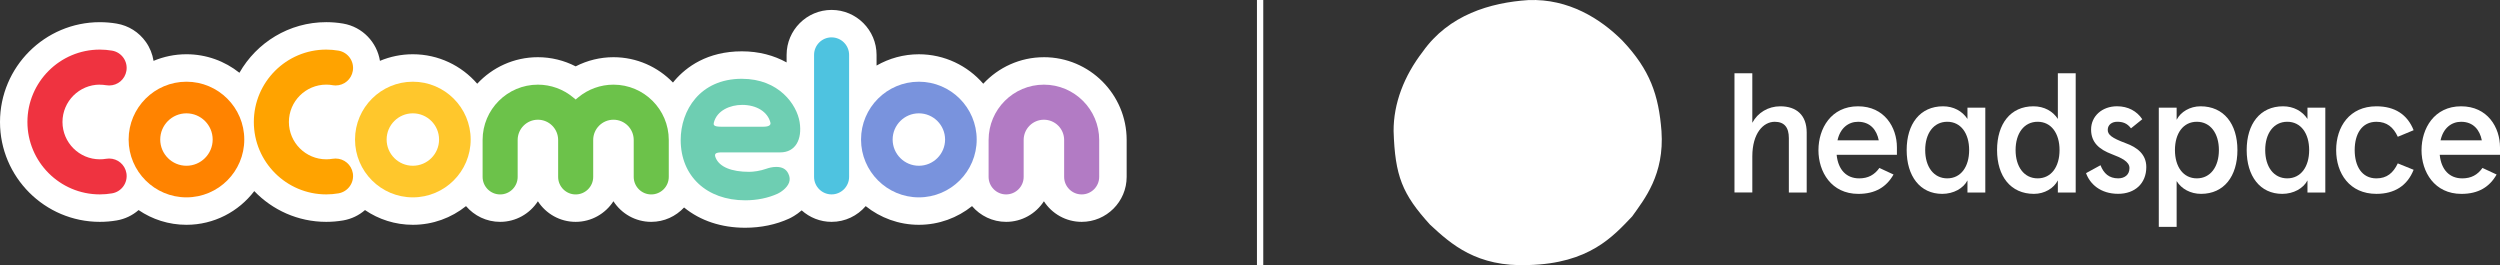<?xml version="1.0" encoding="utf-8"?>
<svg xmlns="http://www.w3.org/2000/svg" id="Layer_1" data-name="Layer 1" viewBox="0 0 1315.62 139.55">
  <rect x="0" y="0" width="1315.62" height="139.55" fill="#333333" stroke="none"/>
  <defs>
    <style>
      .cls-1 {
        fill: #ef3340;
      }

      .cls-2 {
        fill: #ffc72c;
      }

      .cls-3 {
        fill: #6eceb2;
      }

      .cls-4 {
        fill: #b27bc4;
      }

      .cls-5 {
        fill: #7993dd;
      }

      .cls-6 {
        fill: #4ec3e0;
      }

      .cls-7 {
        fill: #fff;
      }

      .cls-8 {
        fill: #ffa300;
      }

      .cls-9 {
        fill: #ff8300;
      }

      .cls-10 {
        fill: #6cc24a;
      }
    </style>
  </defs>
  <rect class="cls-7" x="661.47" y="0" width="3.32" height="139.55"/>
  <g>
    <g>
      <path class="cls-7" d="M912.76,38.57h9.39s0,26.05,0,26.05c2.84-5.32,8.33-8.68,14.71-8.68,8.51,0,13.91,4.61,13.91,13.82v31.55s-9.39,0-9.39,0v-28.62c0-5.67-2.39-8.6-7.44-8.6-5.94,0-11.79,5.94-11.79,18.25v18.96s-9.39,0-9.39,0v-62.74Z"/>
      <path class="cls-7" d="M956.96,78.98c0-11.34,6.65-23.04,20.82-23.04,13.91,0,20.47,11.08,20.47,21.62v3.9s-31.72,0-31.72,0c.8,7.98,5.23,12.41,11.87,12.41,4.7,0,8.06-1.86,10.63-5.49l7.44,3.46c-3.72,6.56-9.57,10.19-18.52,10.19-14.18,0-21-11.52-21-23.04ZM988.69,73.84c-1.06-5.41-4.43-9.75-10.9-9.75-5.05,0-9.39,3.28-10.81,9.75h21.71Z"/>
      <path class="cls-7" d="M1003.38,78.98c0-13.82,7.09-23.04,19.14-23.04,5.49,0,10.1,2.48,12.85,6.65v-3.37s0-2.57,0-2.57h9.39s0,44.66,0,44.66h-9.39s0-2.48,0-2.48v-3.9c-2.13,4.16-7.27,7.09-13.29,7.09-11.7,0-18.7-9.39-18.7-23.04ZM1024.74,93.86c7.18,0,11.52-6.11,11.52-14.89,0-8.77-4.34-14.89-11.52-14.89-7.18,0-11.61,6.11-11.61,14.89,0,8.77,4.43,14.89,11.61,14.89Z"/>
      <path class="cls-7" d="M1050.95,78.98c0-13.82,7.09-23.04,19.14-23.04,5.76,0,10.28,2.66,12.85,6.65v-3.99s0-20.03,0-20.03h9.39s0,62.74,0,62.74h-9.39s0-2.13,0-2.13v-4.25c-2.13,4.16-7,7.09-12.58,7.09-12.23,0-19.41-9.22-19.41-23.04ZM1072.31,93.86c7.18,0,11.52-6.11,11.52-14.89,0-8.77-4.34-14.89-11.52-14.89-7.18,0-11.61,6.11-11.61,14.89,0,8.77,4.43,14.89,11.61,14.89Z"/>
      <path class="cls-7" d="M1097.77,91.12l7.62-4.17c1.68,4.34,4.52,6.91,9.3,6.91,3.28,0,5.94-1.77,5.94-5.41,0-3.46-4.34-5.41-9.39-7.35-6.29-2.39-10.81-5.94-10.81-12.94,0-7,5.76-12.23,13.65-12.23,5.85,0,10.46,2.57,13.29,6.82l-5.94,4.79c-2.04-2.75-4.43-3.46-7.27-3.46-2.66,0-4.96,1.51-4.96,4.25,0,2.57,2.04,4.25,9.39,7,6.2,2.22,10.9,5.94,10.9,12.58,0,8.68-6.03,14.09-14.8,14.09-9.39,0-14.89-5.23-16.92-10.9Z"/>
      <path class="cls-7" d="M1136.06,56.65h9.39s0,2.48,0,2.48v3.9c2.13-4.16,7-7.09,12.58-7.09,12.23,0,19.41,9.22,19.41,23.04,0,13.82-7.09,23.04-19.14,23.04-5.49,0-10.28-2.57-12.85-6.73v3.9s0,20.2,0,20.2h-9.39s0-62.74,0-62.74ZM1156.08,93.86c7.18,0,11.61-6.11,11.61-14.89,0-8.77-4.43-14.89-11.61-14.89-7.18,0-11.52,6.11-11.52,14.89,0,8.77,4.34,14.89,11.52,14.89Z"/>
      <path class="cls-7" d="M1182.31,78.98c0-13.82,7.09-23.04,19.14-23.04,5.49,0,10.1,2.48,12.85,6.65v-3.37s0-2.57,0-2.57h9.39s0,44.66,0,44.66h-9.39s0-2.48,0-2.48v-3.9c-2.13,4.16-7.27,7.09-13.29,7.09-11.7,0-18.7-9.39-18.7-23.04ZM1203.67,93.86c7.18,0,11.52-6.11,11.52-14.89,0-8.77-4.34-14.89-11.52-14.89-7.18,0-11.61,6.11-11.61,14.89,0,8.77,4.43,14.89,11.61,14.89Z"/>
      <path class="cls-7" d="M1229.4,78.98c0-12.32,7.09-23.04,21.18-23.04,9.57,0,16.3,4.25,19.58,12.58l-8.33,3.46c-2.3-5.05-5.76-7.89-11.25-7.89-7.71,0-11.43,6.47-11.43,14.89,0,8.42,3.72,14.89,11.43,14.89,5.49,0,8.86-2.84,11.25-7.89l8.33,3.37c-3.28,8.33-10.01,12.67-19.58,12.67-14.09,0-21.18-10.72-21.18-23.04Z"/>
      <path class="cls-7" d="M1274.33,78.98c0-11.34,6.65-23.04,20.82-23.04,13.91,0,20.47,11.08,20.47,21.62v3.9s-31.72,0-31.72,0c.8,7.98,5.23,12.41,11.87,12.41,4.7,0,8.06-1.86,10.63-5.49l7.44,3.46c-3.72,6.56-9.57,10.19-18.52,10.19-14.18,0-21-11.52-21-23.04ZM1306.05,73.84c-1.06-5.41-4.43-9.75-10.9-9.75-5.05,0-9.39,3.28-10.81,9.75h21.71Z"/>
    </g>
    <g id="guidelines">
      <path class="cls-7" d="M874.35,68.96c1.61,22.9-8.95,35.81-15.41,44.91-9.98,10.49-22.6,24.81-54.6,25.61-27.15,1.1-40.58-10.86-51.81-21.28-14.6-16.07-18.42-25.61-19.15-49.24-.07-14.53,5.5-28.99,15.34-41.76C762.43,7.82,784.23,1.36,804.34.04c21.14-.81,37.94,9.83,49.39,21.28,14.68,15.49,19.15,28.77,20.62,47.63"/>
    </g>
  </g>
  <g>
    <path class="cls-7" d="M549.35,30.11c-12.6,0-23.96,5.38-31.91,13.96-8.23-9.49-20.37-15.51-33.89-15.51-8.1,0-15.69,2.17-22.26,5.94v-5.61c0-13.05-10.62-23.67-23.67-23.67s-23.67,10.62-23.67,23.67v3.96c-6.54-3.62-14.44-5.84-23.53-5.84-18.28,0-29.3,8.31-35.33,15.29-.32.37-.63.76-.94,1.14-7.92-8.21-19.03-13.34-31.32-13.34-6.95,0-13.77,1.68-19.89,4.82-6.1-3.14-12.92-4.82-19.88-4.82-12.6,0-23.96,5.38-31.92,13.96-8.23-9.49-20.37-15.51-33.89-15.51-6.13,0-11.98,1.24-17.3,3.47-1.56-9.73-9.14-17.86-19.37-19.61-2.91-.5-5.91-.75-8.89-.75-19.56,0-36.64,10.75-45.69,26.64-7.66-6.1-17.35-9.75-27.88-9.75-6.13,0-11.98,1.24-17.31,3.48-.56-3.54-1.91-6.94-4.05-9.96-3.66-5.16-9.1-8.59-15.33-9.65-2.93-.5-5.92-.75-8.89-.75C23.57,11.67,0,35.24,0,64.21s23.57,52.54,52.54,52.54c2.98,0,5.97-.25,8.88-.75,4.42-.75,8.35-2.7,11.51-5.45,7.18,4.89,15.85,7.75,25.18,7.75,14.55,0,27.49-6.96,35.7-17.73,9.57,9.96,23,16.18,37.87,16.18,2.98,0,5.97-.25,8.89-.75,4.42-.76,8.35-2.7,11.51-5.45,7.18,4.89,15.85,7.75,25.18,7.75,10.58,0,20.3-3.69,27.98-9.83,4.34,5.06,10.77,8.28,17.95,8.28,8.32,0,15.65-4.32,19.87-10.83,4.22,6.51,11.55,10.83,19.87,10.83s15.66-4.32,19.89-10.84c4.22,6.52,11.56,10.84,19.88,10.84,6.83,0,12.97-2.92,17.29-7.56,8.57,6.98,19.62,10.66,32.17,10.66,8.26,0,16.25-1.66,23.08-4.8.9-.41,3.7-1.81,6.64-4.34,4.19,3.74,9.69,6.04,15.74,6.04,7.18,0,13.6-3.22,17.95-8.28,7.68,6.14,17.41,9.83,27.98,9.83s20.3-3.69,27.98-9.83c4.34,5.06,10.77,8.28,17.94,8.28,8.32,0,15.66-4.32,19.88-10.83,4.22,6.51,11.55,10.83,19.88,10.83,13.05,0,23.67-10.62,23.67-23.67v-19.43c0-24.01-19.53-43.55-43.54-43.55Z"/>
    <path class="cls-3" d="M390.42,41.46c-22.13,0-32.21,16.7-32.21,32.22,0,18.98,13.65,31.73,33.96,31.73,6.19,0,12.1-1.21,17.09-3.49,1.3-.59,4.91-2.82,6-5.89.54-1.53.39-3.09-.45-4.76-1.15-2.31-3.21-3.43-6.31-3.43-2.19,0-4.15.59-5.12.94-3.37,1.21-7.01,1.65-9.11,1.65-9.38,0-15.6-2.59-17.61-7.3-.93-2.16-.24-2.94,3.24-2.94h30.75c7.9,0,11.61-6.75,10.16-15.91-1.45-9.18-10.87-22.81-30.39-22.81M401.79,66.68h-22.5c-3.91,0-3.9-1.12-3.63-2.16,1.63-6.44,8.65-9.32,14.88-9.32,7.63,0,13.48,3.66,14.89,9.33.26,1.04-.4,2.15-3.64,2.15"/>
    <path class="cls-6" d="M437.62,19.66c-5.09,0-9.22,4.14-9.22,9.22v64.2c0,5.09,4.14,9.22,9.22,9.22s9.22-4.14,9.22-9.22V28.89c0-5.09-4.14-9.22-9.22-9.22"/>
    <path class="cls-4" d="M549.35,44.55c-16.05,0-29.1,13.06-29.1,29.1v19.43c0,5.09,4.14,9.23,9.22,9.23s9.23-4.14,9.23-9.23v-19.43c0-5.88,4.78-10.65,10.65-10.65s10.65,4.77,10.65,10.65v19.43c0,5.09,4.14,9.23,9.23,9.23s9.22-4.14,9.22-9.23v-19.43c0-16.05-13.06-29.1-29.1-29.1"/>
    <path class="cls-10" d="M322.83,44.55c-6.77,0-13.37,2.38-18.56,6.71l-1.33,1.11-1.33-1.11c-5.18-4.33-11.76-6.71-18.54-6.71-16.05,0-29.1,13.05-29.1,29.1v19.44c0,5.09,4.14,9.23,9.23,9.23s9.22-4.14,9.22-9.23v-19.44c0-5.87,4.78-10.65,10.65-10.65s10.65,4.77,10.65,10.65v19.44c0,5.09,4.14,9.23,9.22,9.23s9.23-4.14,9.23-9.23v-19.44c0-5.87,4.79-10.65,10.67-10.65s10.65,4.77,10.65,10.65v19.44c0,5.09,4.14,9.23,9.22,9.23s9.23-4.14,9.23-9.23v-19.44c0-16.05-13.05-29.1-29.1-29.1"/>
    <path class="cls-8" d="M175.03,44.85c.53.09,1.06.13,1.58.13,4.49,0,8.31-3.23,9.06-7.68.86-5.01-2.53-9.79-7.54-10.65-2.12-.36-4.29-.55-6.45-.55-21.01,0-38.1,17.09-38.1,38.1s17.09,38.1,38.1,38.1c2.16,0,4.33-.18,6.45-.55,5.01-.86,8.4-5.64,7.54-10.65-.76-4.44-4.58-7.67-9.08-7.67-.52,0-1.05.04-1.57.13-1.09.18-2.22.28-3.34.28-10.83,0-19.65-8.81-19.65-19.65s8.82-19.65,19.65-19.65c1.13,0,2.25.1,3.34.28"/>
    <path class="cls-1" d="M52.54,44.57c1.13,0,2.25.1,3.34.28.53.09,1.06.13,1.58.13,4.49,0,8.3-3.23,9.06-7.68.86-5.02-2.52-9.79-7.54-10.65-2.12-.36-4.29-.55-6.45-.55-21.01,0-38.1,17.09-38.1,38.1s17.09,38.1,38.1,38.1c2.16,0,4.33-.18,6.45-.55,5.02-.86,8.4-5.63,7.54-10.65-.76-4.44-4.58-7.67-9.09-7.67-.52,0-1.05.04-1.56.13-1.1.19-2.22.28-3.34.28-10.83,0-19.65-8.81-19.65-19.65s8.82-19.65,19.65-19.65"/>
    <path class="cls-5" d="M483.55,43c-16.78,0-30.43,13.65-30.43,30.43s13.65,30.43,30.43,30.43,30.43-13.65,30.43-30.43-13.65-30.43-30.43-30.43M483.55,87.23c-7.61,0-13.8-6.19-13.8-13.8s6.19-13.79,13.8-13.79,13.8,6.19,13.8,13.79-6.19,13.8-13.8,13.8"/>
    <path class="cls-2" d="M217.26,43c-16.78,0-30.43,13.65-30.43,30.43s13.65,30.43,30.43,30.43,30.43-13.65,30.43-30.43-13.65-30.43-30.43-30.43M217.26,87.23c-7.61,0-13.8-6.19-13.8-13.8s6.19-13.79,13.8-13.79,13.8,6.19,13.8,13.79-6.19,13.8-13.8,13.8"/>
    <path class="cls-9" d="M98.12,43c-16.78,0-30.43,13.65-30.43,30.43s13.65,30.43,30.43,30.43,30.43-13.65,30.43-30.43-13.65-30.43-30.43-30.43M98.12,87.23c-7.61,0-13.8-6.19-13.8-13.8s6.19-13.79,13.8-13.79,13.8,6.19,13.8,13.79-6.19,13.8-13.8,13.8"/>
  </g>
</svg>